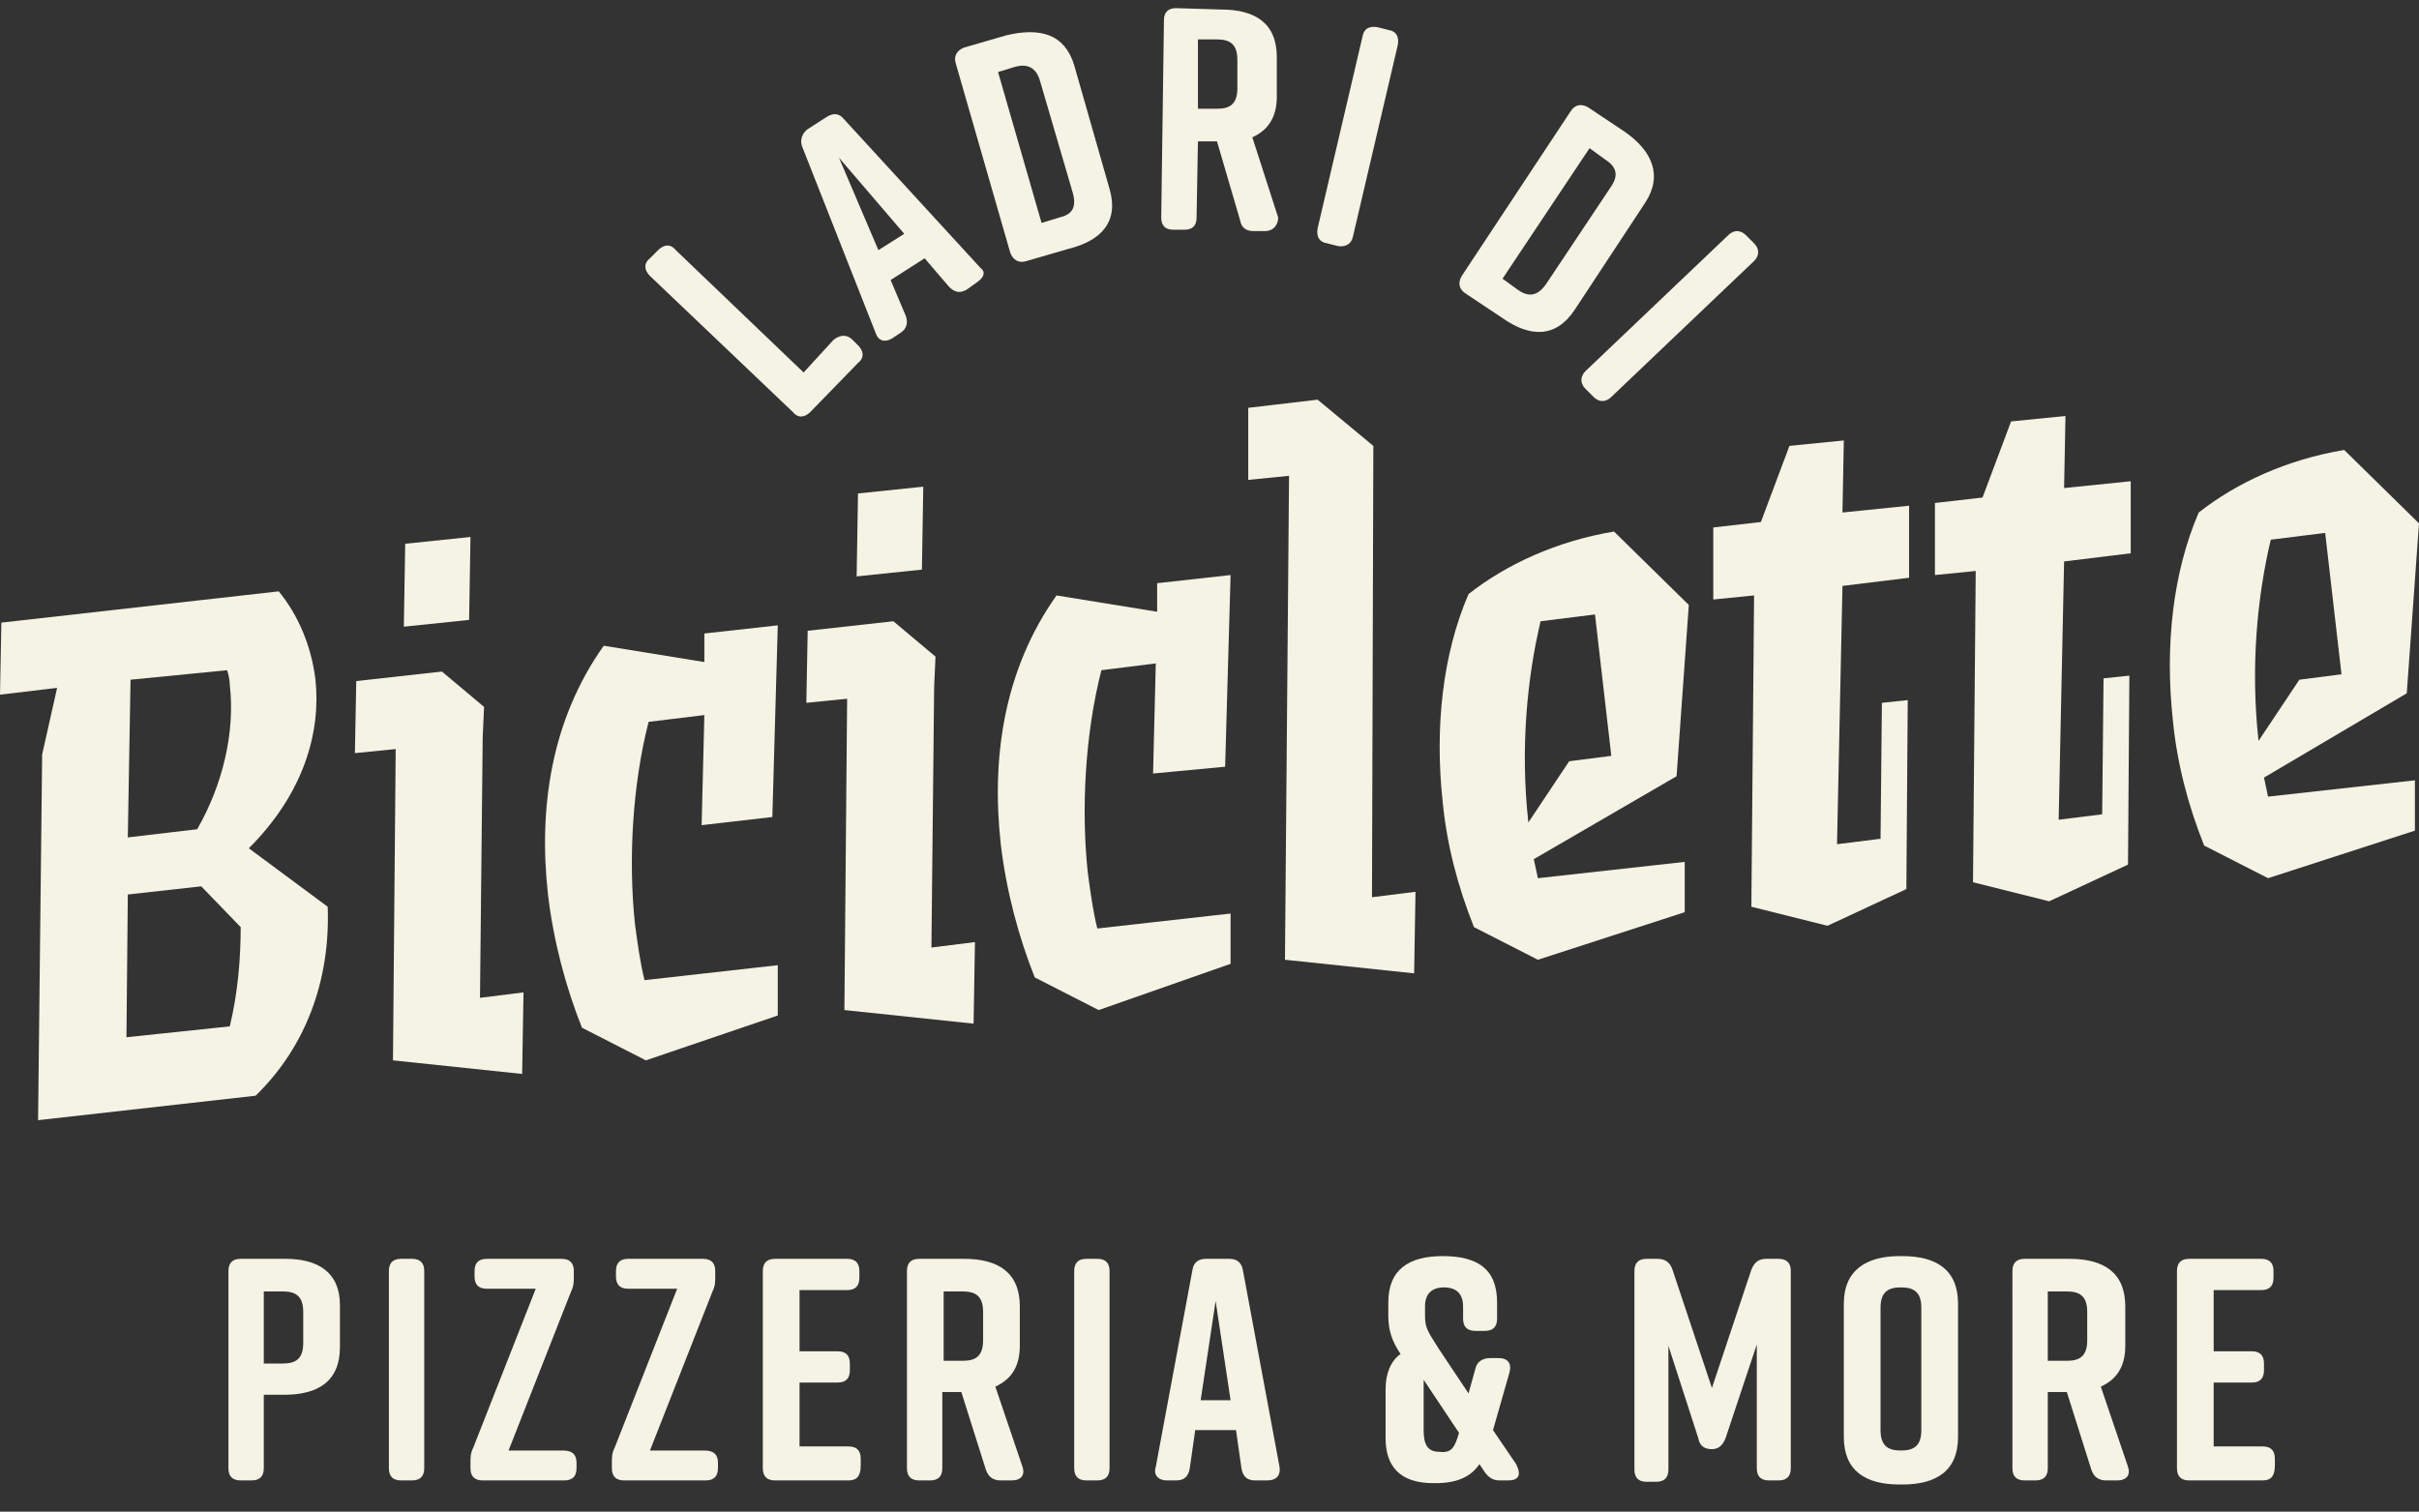<svg xmlns="http://www.w3.org/2000/svg" xmlns:xlink="http://www.w3.org/1999/xlink" id="Livello_1" x="0px" y="0px" viewBox="0 0 177.9 111.2" style="enable-background:new 0 0 177.9 111.2;" xml:space="preserve"><rect x="0" y="0" width="177.9" height="111.2" fill="#333333" stroke="none"/> <style type="text/css"> .st0{fill:#F4F3E4;} </style> <g> <g> <path class="st0" d="M18.3,62.4l5.8,4.3c0.2,5.4-1.6,10.3-5.3,13.9l-16,1.8l0.3-26.9l1.1-4.9L0,51.1l0.1-5.3l20.4-2.3 c1.4,1.7,2.4,4,2.7,6.5C23.6,53.8,22.4,58.3,18.3,62.4z M16.9,75.5c0.6-2.5,0.8-5,0.8-7.3l-2.9-3l-5.4,0.6L9.3,76.3L16.9,75.5z M9.6,50L9.4,61.6l5.1-0.6c1.9-3.3,2.8-7.2,2.4-10.6c0-0.4-0.1-0.8-0.2-1.1L9.6,50z"></path> <path class="st0" d="M38.5,73l-0.1,6l-9.5-1l0.2-22.9l-3,0.3l0.1-5.3l6.3-0.7l3.1,2.6l-0.1,2.2l-0.2,19.2L38.5,73z M34.5,45.6 l-4.8,0.5l0.1-6.1l4.8-0.5L34.5,45.6z"></path> <path class="st0" d="M51.6,60.7l0.2-8.1l-4.1,0.5c-1.2,4.7-1.5,10.2-1,14.9c0.2,1.5,0.4,2.9,0.7,4.1l9.8-1.1l0,3.7L47.5,78 l-4.7-2.4c-1.2-3-2.1-6.4-2.5-9.8c-0.7-6.3,0.2-12.8,4.1-18.3l7.4,1.2l0-2.1l5.4-0.6l-0.4,14.1L51.6,60.7z"></path> <path class="st0" d="M71.7,69.3l-0.1,6l-9.5-1l0.2-22.9l-3,0.3l0.1-5.3l6.3-0.7l3.1,2.6l-0.1,2.2l-0.2,19.2L71.7,69.3z M67.8,41.9 L63,42.4l0.1-6.1l4.8-0.5L67.8,41.9z"></path> <path class="st0" d="M84.8,56.9l0.2-8.1L81,49.3c-1.2,4.7-1.5,10.2-1,14.9c0.2,1.5,0.4,2.9,0.7,4.1l9.8-1.1l0,3.7l-9.7,3.4 l-4.7-2.4c-1.2-3-2.1-6.4-2.5-9.8c-0.7-6.3,0.2-12.8,4.1-18.3l7.4,1.2l0-2.1l5.4-0.6l-0.4,14.1L84.8,56.9z"></path> <path class="st0" d="M100.9,66l3.2-0.4l-0.1,6l-9.5-1l0.3-35.6l-3,0.3l0-5.3l5.1-0.6l4.1,3.4L100.9,66z"></path> <path class="st0" d="M112.8,63.2l0.3,1.4l10.8-1.2l0,3.7l-10.8,3.5l-4.7-2.4c-1.2-3-2-6.1-2.3-9.2c-0.6-5.5,0-10.9,1.9-15.3 c2.8-2.2,6.5-3.9,10.7-4.6l5.5,5.4l-0.9,12.6L112.8,63.2z M115.4,56l3.1-0.4l-1.2-10.4l-4,0.5c-1,4.2-1.5,9.4-0.9,14.8L115.4,56z"></path> <path class="st0" d="M135.1,62.1l3.2-0.4l0.1-10l1.9-0.2l-0.1,13.9l-5.8,2.7l-5.6-1.4l0.2-22.9l-3,0.3l0-5.3l3.5-0.4l2.1-5.6 l4-0.4l-0.1,5.3l4.9-0.5l0,5.3l-4.9,0.6L135.1,62.1z"></path> <path class="st0" d="M151.4,60.3l3.2-0.4l0.1-10l1.9-0.2l-0.1,13.9l-5.8,2.7l-5.6-1.4l0.2-22.9l-3,0.3l0-5.3l3.5-0.4l2.1-5.6 l4-0.4l-0.1,5.3l4.9-0.5l0,5.3l-4.9,0.6L151.4,60.3z"></path> <path class="st0" d="M166.5,57.2l0.3,1.4l10.8-1.2l0,3.7l-10.8,3.5l-4.7-2.4c-1.2-3-2-6.1-2.3-9.2c-0.6-5.5,0-10.9,1.9-15.3 c2.8-2.2,6.5-3.9,10.7-4.6l5.5,5.4L177,51L166.5,57.2z M169.1,50l3.1-0.4l-1.2-10.4l-4,0.5c-1,4.2-1.5,9.4-0.9,14.8L169.1,50z"></path> </g> </g> <g> <g> <path class="st0" d="M62.7,25l0.4,0.4c0.4,0.4,0.5,0.9,0,1.3l-3.5,3.6c-0.4,0.4-0.9,0.5-1.3,0l-10.5-10c-0.4-0.4-0.5-0.9,0-1.3 l0.6-0.6c0.4-0.4,0.9-0.5,1.3,0l9.4,9l2.2-2.4C61.8,24.6,62.3,24.6,62.7,25z"></path> <path class="st0" d="M71.8,20.8l-0.7,0.5c-0.5,0.3-0.9,0.2-1.3-0.2l-1.8-2.1l-2.5,1.6l1.1,2.6c0.2,0.5,0.1,1-0.4,1.3l-0.6,0.4 c-0.5,0.3-1,0.2-1.2-0.4l-5.4-13.7c-0.2-0.5,0-1,0.4-1.3l1.4-0.9c0.5-0.3,0.9-0.3,1.3,0.2l10,10.9C72.5,20,72.4,20.4,71.8,20.8z M66.5,17.2l-4.8-5.6l2.9,6.8L66.5,17.2z"></path> <path class="st0" d="M79,4.8l2.6,9.1c0.7,2.4-0.6,3.8-3,4.4l-3.1,0.9c-0.6,0.2-1-0.1-1.2-0.6l-4-13.9c-0.2-0.6,0.1-1,0.6-1.2 l3.1-0.9C76.5,2,78.3,2.5,79,4.8z M74.7,4.9l-1.3,0.4l3.2,11.1l1.3-0.4c0.9-0.2,1.3-0.7,1-1.8L76.5,6C76.2,4.9,75.5,4.7,74.7,4.9z "></path> <path class="st0" d="M93,17l-0.8,0c-0.5,0-0.9-0.2-1-0.8l-1.7-5.8l-1.4,0L88,16c0,0.6-0.3,0.9-0.9,0.9l-0.8,0 c-0.6,0-0.9-0.3-0.9-0.9l0.2-14.5c0-0.6,0.3-0.9,0.9-0.9l3.3,0.1c2.5,0,4.1,1,4.1,3.5l0,2.9c0,1.6-0.7,2.5-1.8,3l1.9,5.9 C94,16.5,93.7,17,93,17z M88.1,8l1.4,0c0.9,0,1.5-0.3,1.5-1.5l0-2.1c0-1.2-0.6-1.5-1.5-1.5l-1.4,0L88.1,8z"></path> <path class="st0" d="M98.4,18.1l-0.8-0.2c-0.6-0.1-0.8-0.5-0.7-1.1l3.3-14.1c0.1-0.6,0.5-0.8,1.1-0.7l0.8,0.2 c0.6,0.1,0.8,0.5,0.7,1.1l-3.3,14.1C99.4,17.9,99,18.2,98.4,18.1z"></path> <path class="st0" d="M121,14.9l-5.2,7.9c-1.4,2.1-3.3,2-5.3,0.6l-2.7-1.8c-0.5-0.3-0.6-0.8-0.3-1.3l8-12.1 c0.3-0.5,0.8-0.6,1.3-0.3l2.7,1.8C121.5,11.1,122.3,12.9,121,14.9z M118,11.7l-1.1-0.8l-6.4,9.6l1.1,0.8c0.7,0.5,1.4,0.6,2.1-0.4 l4.8-7.2C119.1,12.8,118.8,12.2,118,11.7z"></path> <path class="st0" d="M117.2,29.2l-0.6-0.6c-0.4-0.4-0.4-0.9,0-1.3l10.5-10c0.4-0.4,0.9-0.4,1.3,0l0.6,0.6c0.4,0.4,0.4,0.9,0,1.3 l-10.5,10C118.1,29.6,117.6,29.6,117.2,29.2z"></path> </g> </g> <g> <g> <path class="st0" d="M25,96v3.1c0,2.5-1.6,3.5-4.1,3.5h-1.5v5.4c0,0.6-0.3,0.9-0.9,0.9h-0.8c-0.6,0-0.9-0.3-0.9-0.9V93.5 c0-0.6,0.3-0.9,0.9-0.9h3.3C23.4,92.6,25,93.6,25,96z M22.3,96.5c0-1.2-0.6-1.5-1.5-1.5h-1.4v5.3h1.4c0.9,0,1.5-0.3,1.5-1.5V96.5z "></path> <path class="st0" d="M30.3,108.9h-0.8c-0.6,0-0.9-0.3-0.9-0.9V93.5c0-0.6,0.3-0.9,0.9-0.9h0.8c0.6,0,0.9,0.3,0.9,0.9V108 C31.2,108.6,30.9,108.9,30.3,108.9z"></path> <path class="st0" d="M42.4,107.6v0.4c0,0.6-0.3,0.9-0.9,0.9h-6c-0.6,0-0.9-0.3-0.9-0.9v-0.4c0-0.4,0-0.7,0.2-1.1l4.6-11.7h-3.6 c-0.6,0-0.9-0.3-0.9-0.9v-0.4c0-0.6,0.3-0.9,0.9-0.9h5.5c0.6,0,0.9,0.3,0.9,0.9v0.4c0,0.4,0,0.7-0.2,1.1l-4.6,11.7h4 C42.1,106.7,42.4,107,42.4,107.6z"></path> <path class="st0" d="M52.8,107.6v0.4c0,0.6-0.3,0.9-0.9,0.9h-6c-0.6,0-0.9-0.3-0.9-0.9v-0.4c0-0.4,0-0.7,0.2-1.1l4.6-11.7h-3.6 c-0.6,0-0.9-0.3-0.9-0.9v-0.4c0-0.6,0.3-0.9,0.9-0.9h5.5c0.6,0,0.9,0.3,0.9,0.9v0.4c0,0.4,0,0.7-0.2,1.1l-4.6,11.7h4 C52.5,106.7,52.8,107,52.8,107.6z"></path> <path class="st0" d="M62.4,108.9H57c-0.6,0-0.9-0.3-0.9-0.9V93.5c0-0.6,0.3-0.9,0.9-0.9h5.3c0.6,0,0.9,0.3,0.9,0.9V94 c0,0.6-0.3,0.9-0.9,0.9h-3.5v4.5h2.8c0.6,0,0.9,0.3,0.9,0.9v0.5c0,0.6-0.3,0.9-0.9,0.9h-2.8v4.7h3.6c0.6,0,0.9,0.3,0.9,0.9v0.5 C63.3,108.6,63,108.9,62.4,108.9z"></path> <path class="st0" d="M74.4,108.9h-0.8c-0.5,0-0.9-0.2-1.1-0.8l-1.8-5.7h-1.4v5.6c0,0.6-0.3,0.9-0.9,0.9h-0.8 c-0.6,0-0.9-0.3-0.9-0.9V93.5c0-0.6,0.3-0.9,0.9-0.9h3.3c2.5,0,4.1,1,4.1,3.5V99c0,1.6-0.7,2.5-1.8,3l2,5.9 C75.4,108.5,75.1,108.9,74.4,108.9z M69.4,100.1h1.4c0.9,0,1.5-0.3,1.5-1.5v-2.1c0-1.2-0.6-1.5-1.5-1.5h-1.4V100.1z"></path> <path class="st0" d="M80.7,108.9h-0.8c-0.6,0-0.9-0.3-0.9-0.9V93.5c0-0.6,0.3-0.9,0.9-0.9h0.8c0.6,0,0.9,0.3,0.9,0.9V108 C81.6,108.6,81.3,108.9,80.7,108.9z"></path> <path class="st0" d="M93.2,108.9h-0.9c-0.6,0-0.9-0.3-1-0.9l-0.4-2.8h-3l-0.4,2.8c-0.1,0.6-0.4,0.9-1,0.9h-0.7c-0.6,0-1-0.4-0.8-1 l2.7-14.5c0.1-0.6,0.5-0.8,1-0.8h1.7c0.6,0,0.9,0.3,1,0.8l2.7,14.5C94.2,108.6,93.8,108.9,93.2,108.9z M90.5,103l-1.1-7.3 l-1.1,7.3H90.5z"></path> <path class="st0" d="M110.9,108.9h-0.6c-0.5,0-0.8-0.2-1.1-0.6l-0.4-0.6c-0.6,0.9-1.6,1.4-3.2,1.4h-0.2c-2.5,0-3.5-1.3-3.5-3.3 v-3.6c0-1.2,0.4-2.1,1.1-2.6c-0.6-0.9-0.9-1.7-0.9-2.8v-1c0-2.4,1.5-3.4,4-3.4h0c2.5,0,4,0.9,4,3.4V97c0,0.6-0.3,0.9-0.9,0.9h-0.7 c-0.6,0-0.9-0.3-0.9-0.9v-0.9c0-1.1-0.7-1.4-1.4-1.4c-0.7,0-1.4,0.3-1.4,1.4v0.6c0,0.9,0.1,1.1,1,2.5l2.2,3.3l0.5-1.8 c0.1-0.5,0.5-0.8,1.1-0.8h0.6c0.7,0,1,0.4,0.8,1.1l-1.2,4.2l1.7,2.5C111.9,108.5,111.7,108.9,110.9,108.9z M107.3,105.4l-2.6-3.9 c0,0.1,0,0.2,0,0.3v3.4c0,1.1,0.3,1.6,1.2,1.6C106.8,106.9,107,106.4,107.3,105.4z"></path> <path class="st0" d="M126.9,105.8c-0.2,0.5-0.5,0.8-1,0.8s-0.9-0.2-1-0.8l-2.2-6.8v9.1c0,0.6-0.3,0.9-0.9,0.9h-0.7 c-0.6,0-0.9-0.3-0.9-0.9V93.5c0-0.6,0.3-0.9,0.9-0.9h0.8c0.5,0,0.9,0.2,1.1,0.8l2.9,8.7l2.9-8.7c0.2-0.5,0.5-0.8,1.1-0.8h0.9 c0.6,0,0.9,0.3,0.9,0.9V108c0,0.6-0.3,0.9-0.9,0.9h-0.7c-0.6,0-0.9-0.3-0.9-0.9v-9.1L126.9,105.8z"></path> <path class="st0" d="M139.7,92.4h0.2c2.5,0,4.1,1,4.1,3.5v9.8c0,2.5-1.6,3.5-4.1,3.5h-0.2c-2.5,0-4.1-1-4.1-3.5v-9.8 C135.6,93.4,137.3,92.4,139.7,92.4z M139.8,106.7c0.9,0,1.5-0.3,1.5-1.5v-9c0-1.2-0.6-1.5-1.5-1.5c-0.9,0-1.5,0.3-1.5,1.5v9 C138.3,106.4,138.9,106.7,139.8,106.7z"></path> <path class="st0" d="M155.7,108.9h-0.8c-0.5,0-0.9-0.2-1.1-0.8l-1.8-5.7h-1.4v5.6c0,0.6-0.3,0.9-0.9,0.9h-0.8 c-0.6,0-0.9-0.3-0.9-0.9V93.5c0-0.6,0.3-0.9,0.9-0.9h3.3c2.5,0,4.1,1,4.1,3.5V99c0,1.6-0.7,2.5-1.8,3l2,5.9 C156.7,108.5,156.4,108.9,155.7,108.9z M150.6,100.1h1.4c0.9,0,1.5-0.3,1.5-1.5v-2.1c0-1.2-0.6-1.5-1.5-1.5h-1.4V100.1z"></path> <path class="st0" d="M166.4,108.9H161c-0.6,0-0.9-0.3-0.9-0.9V93.5c0-0.6,0.3-0.9,0.9-0.9h5.3c0.6,0,0.9,0.3,0.9,0.9V94 c0,0.6-0.3,0.9-0.9,0.9h-3.5v4.5h2.8c0.6,0,0.9,0.3,0.9,0.9v0.5c0,0.6-0.3,0.9-0.9,0.9h-2.8v4.7h3.6c0.6,0,0.9,0.3,0.9,0.9v0.5 C167.3,108.6,167,108.9,166.4,108.9z"></path> </g> </g> </svg>